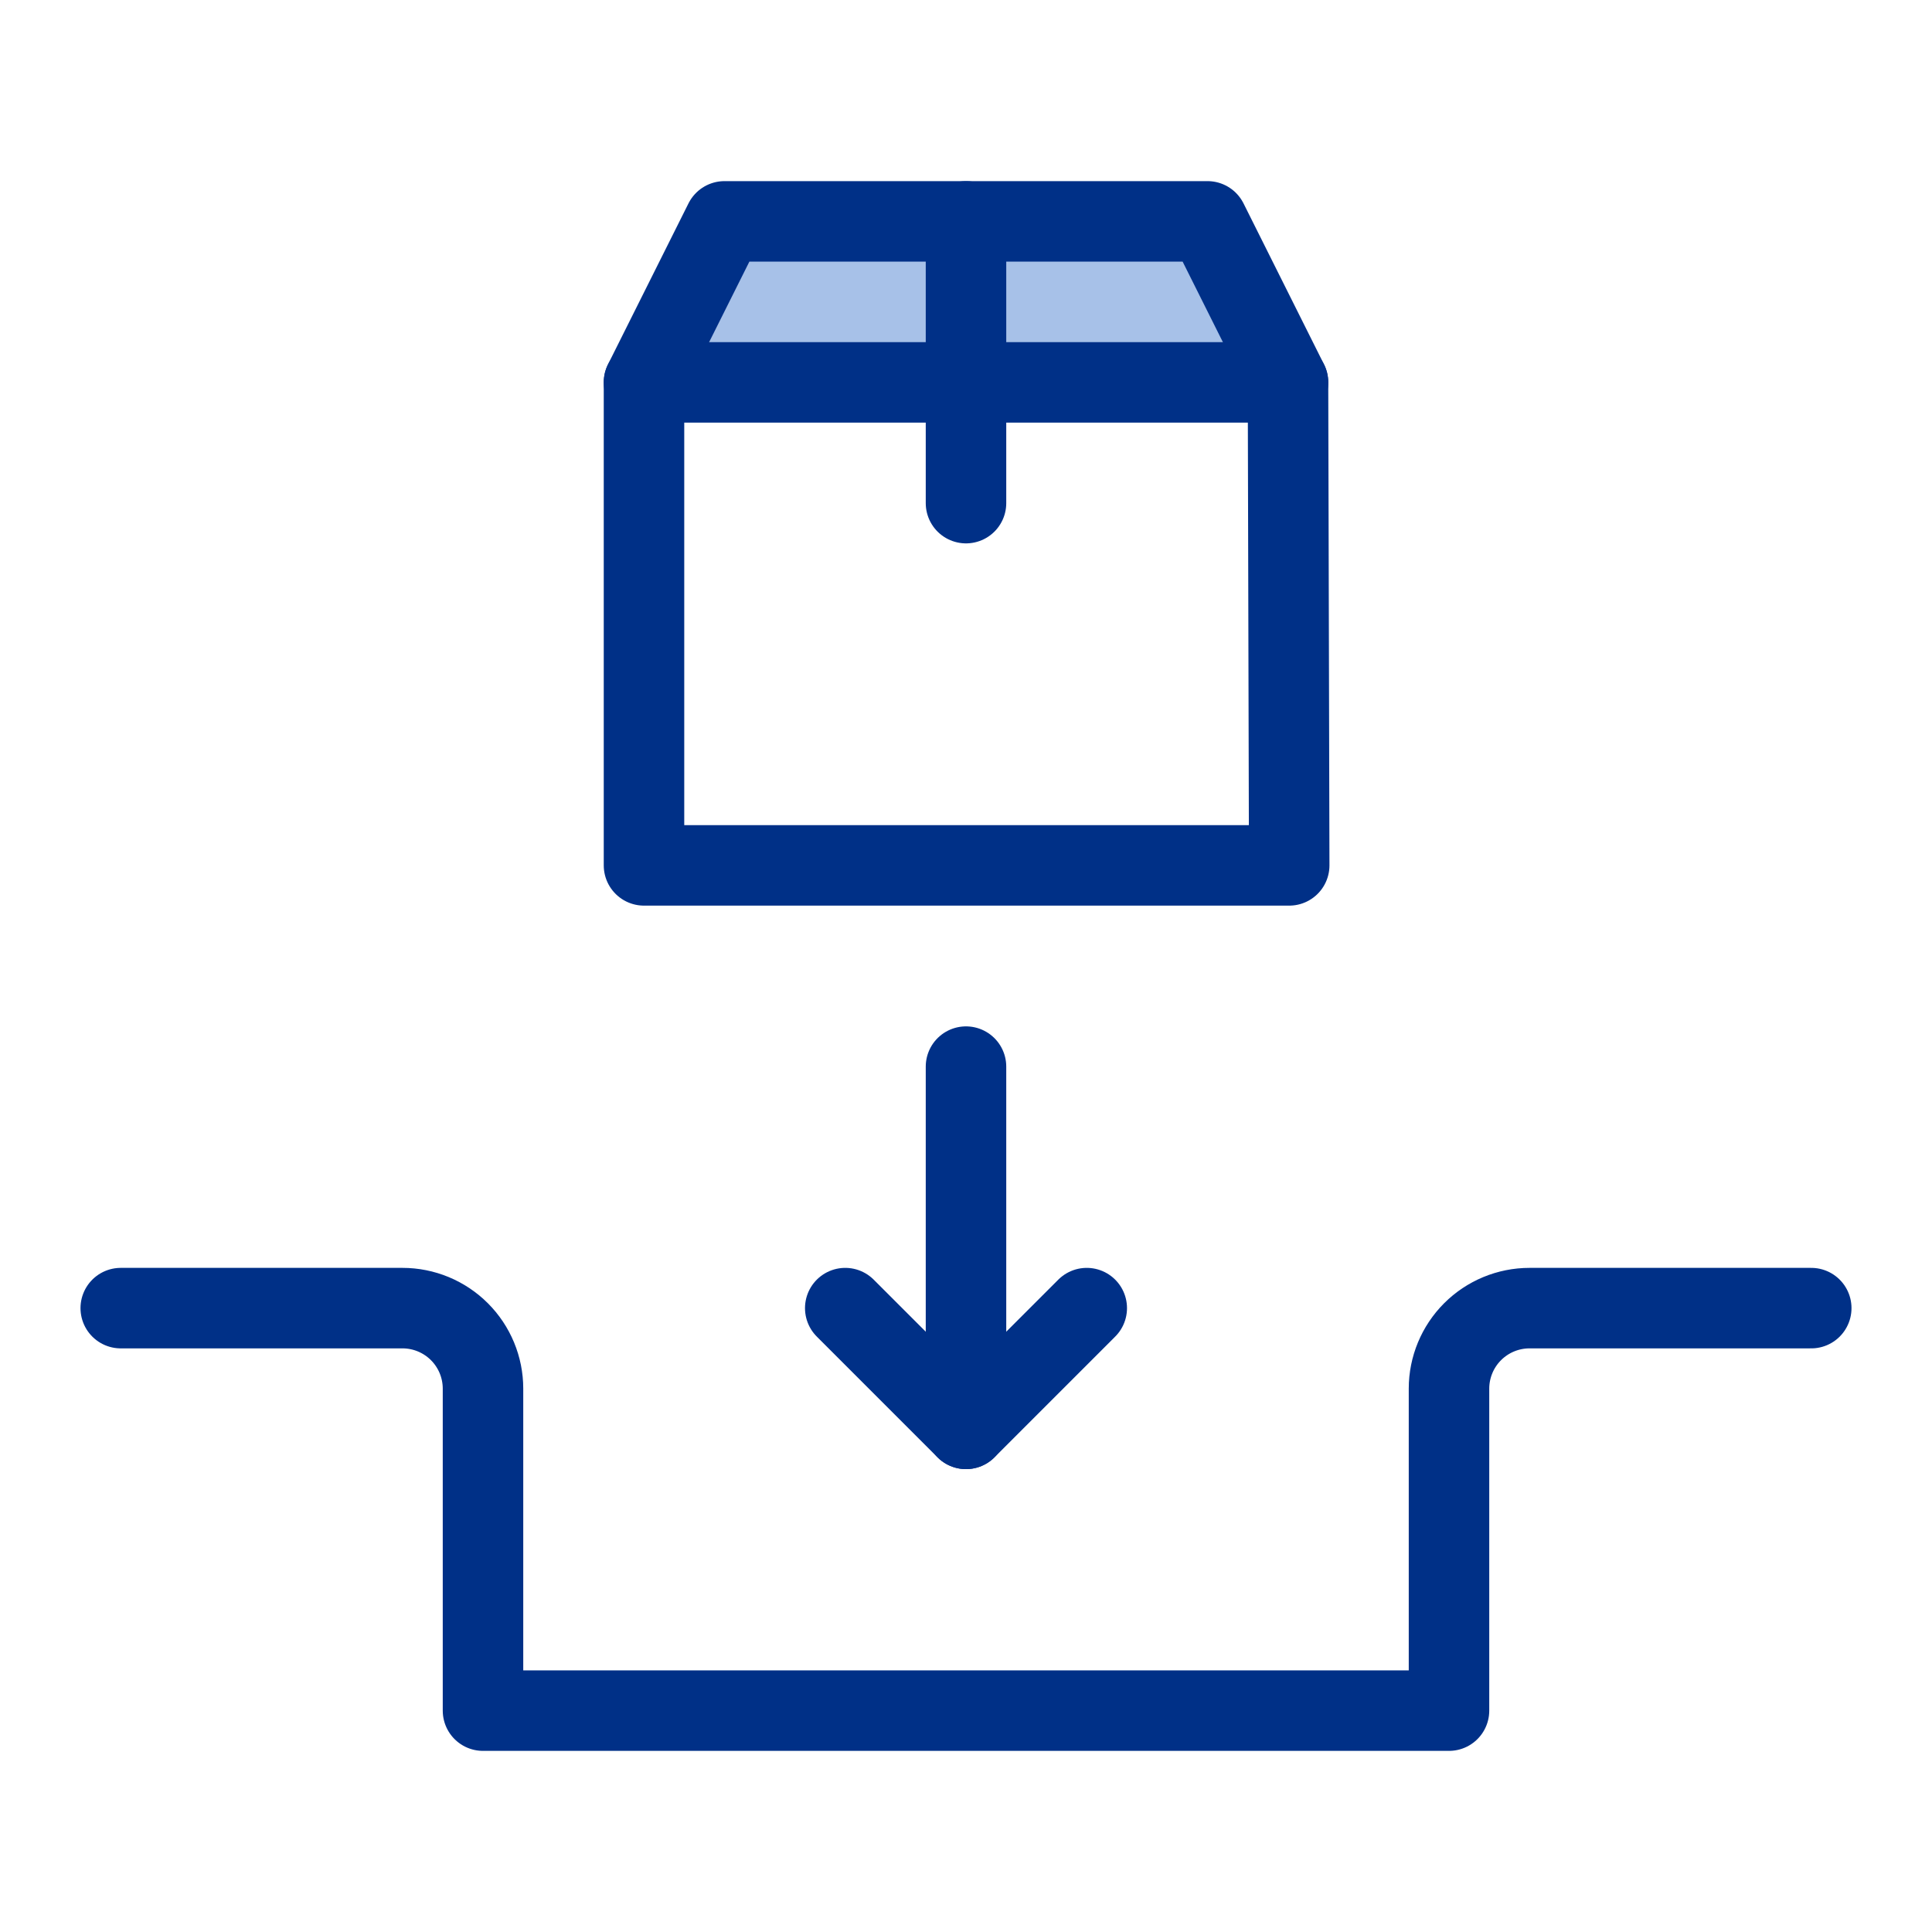 <svg width="48" height="48" viewBox="0 0 48 48" fill="none" xmlns="http://www.w3.org/2000/svg">
<path d="M24 26.5V35.5" stroke="#003087" stroke-width="2" stroke-linecap="round" stroke-linejoin="round"/>
<path d="M27 32.5L24 35.5L21 32.5" stroke="#003087" stroke-width="2" stroke-linecap="round" stroke-linejoin="round"/>
<path d="M3 32.5H10C10.53 32.5 11.039 32.711 11.414 33.086C11.789 33.461 12 33.97 12 34.5V42.5H36V34.5C36 33.97 36.211 33.461 36.586 33.086C36.961 32.711 37.47 32.5 38 32.5H45" stroke="#003087" stroke-width="2" stroke-linecap="round" stroke-linejoin="round"/>
<path d="M32 9.5L30 5.5H18L16 9.5H32Z" fill="#A7C1E8"/>
<path d="M16 9.5H32" stroke="#003087" stroke-width="2" stroke-linecap="round" stroke-linejoin="round"/>
<path d="M24 5.5V12.5" stroke="#003087" stroke-width="2" stroke-linecap="round" stroke-linejoin="round"/>
<path d="M32.03 21.5L32 9.5L30 5.5H18L16 9.5V21.5H32.03Z" stroke="#003087" stroke-width="2" stroke-linecap="round" stroke-linejoin="round"/>
</svg>
